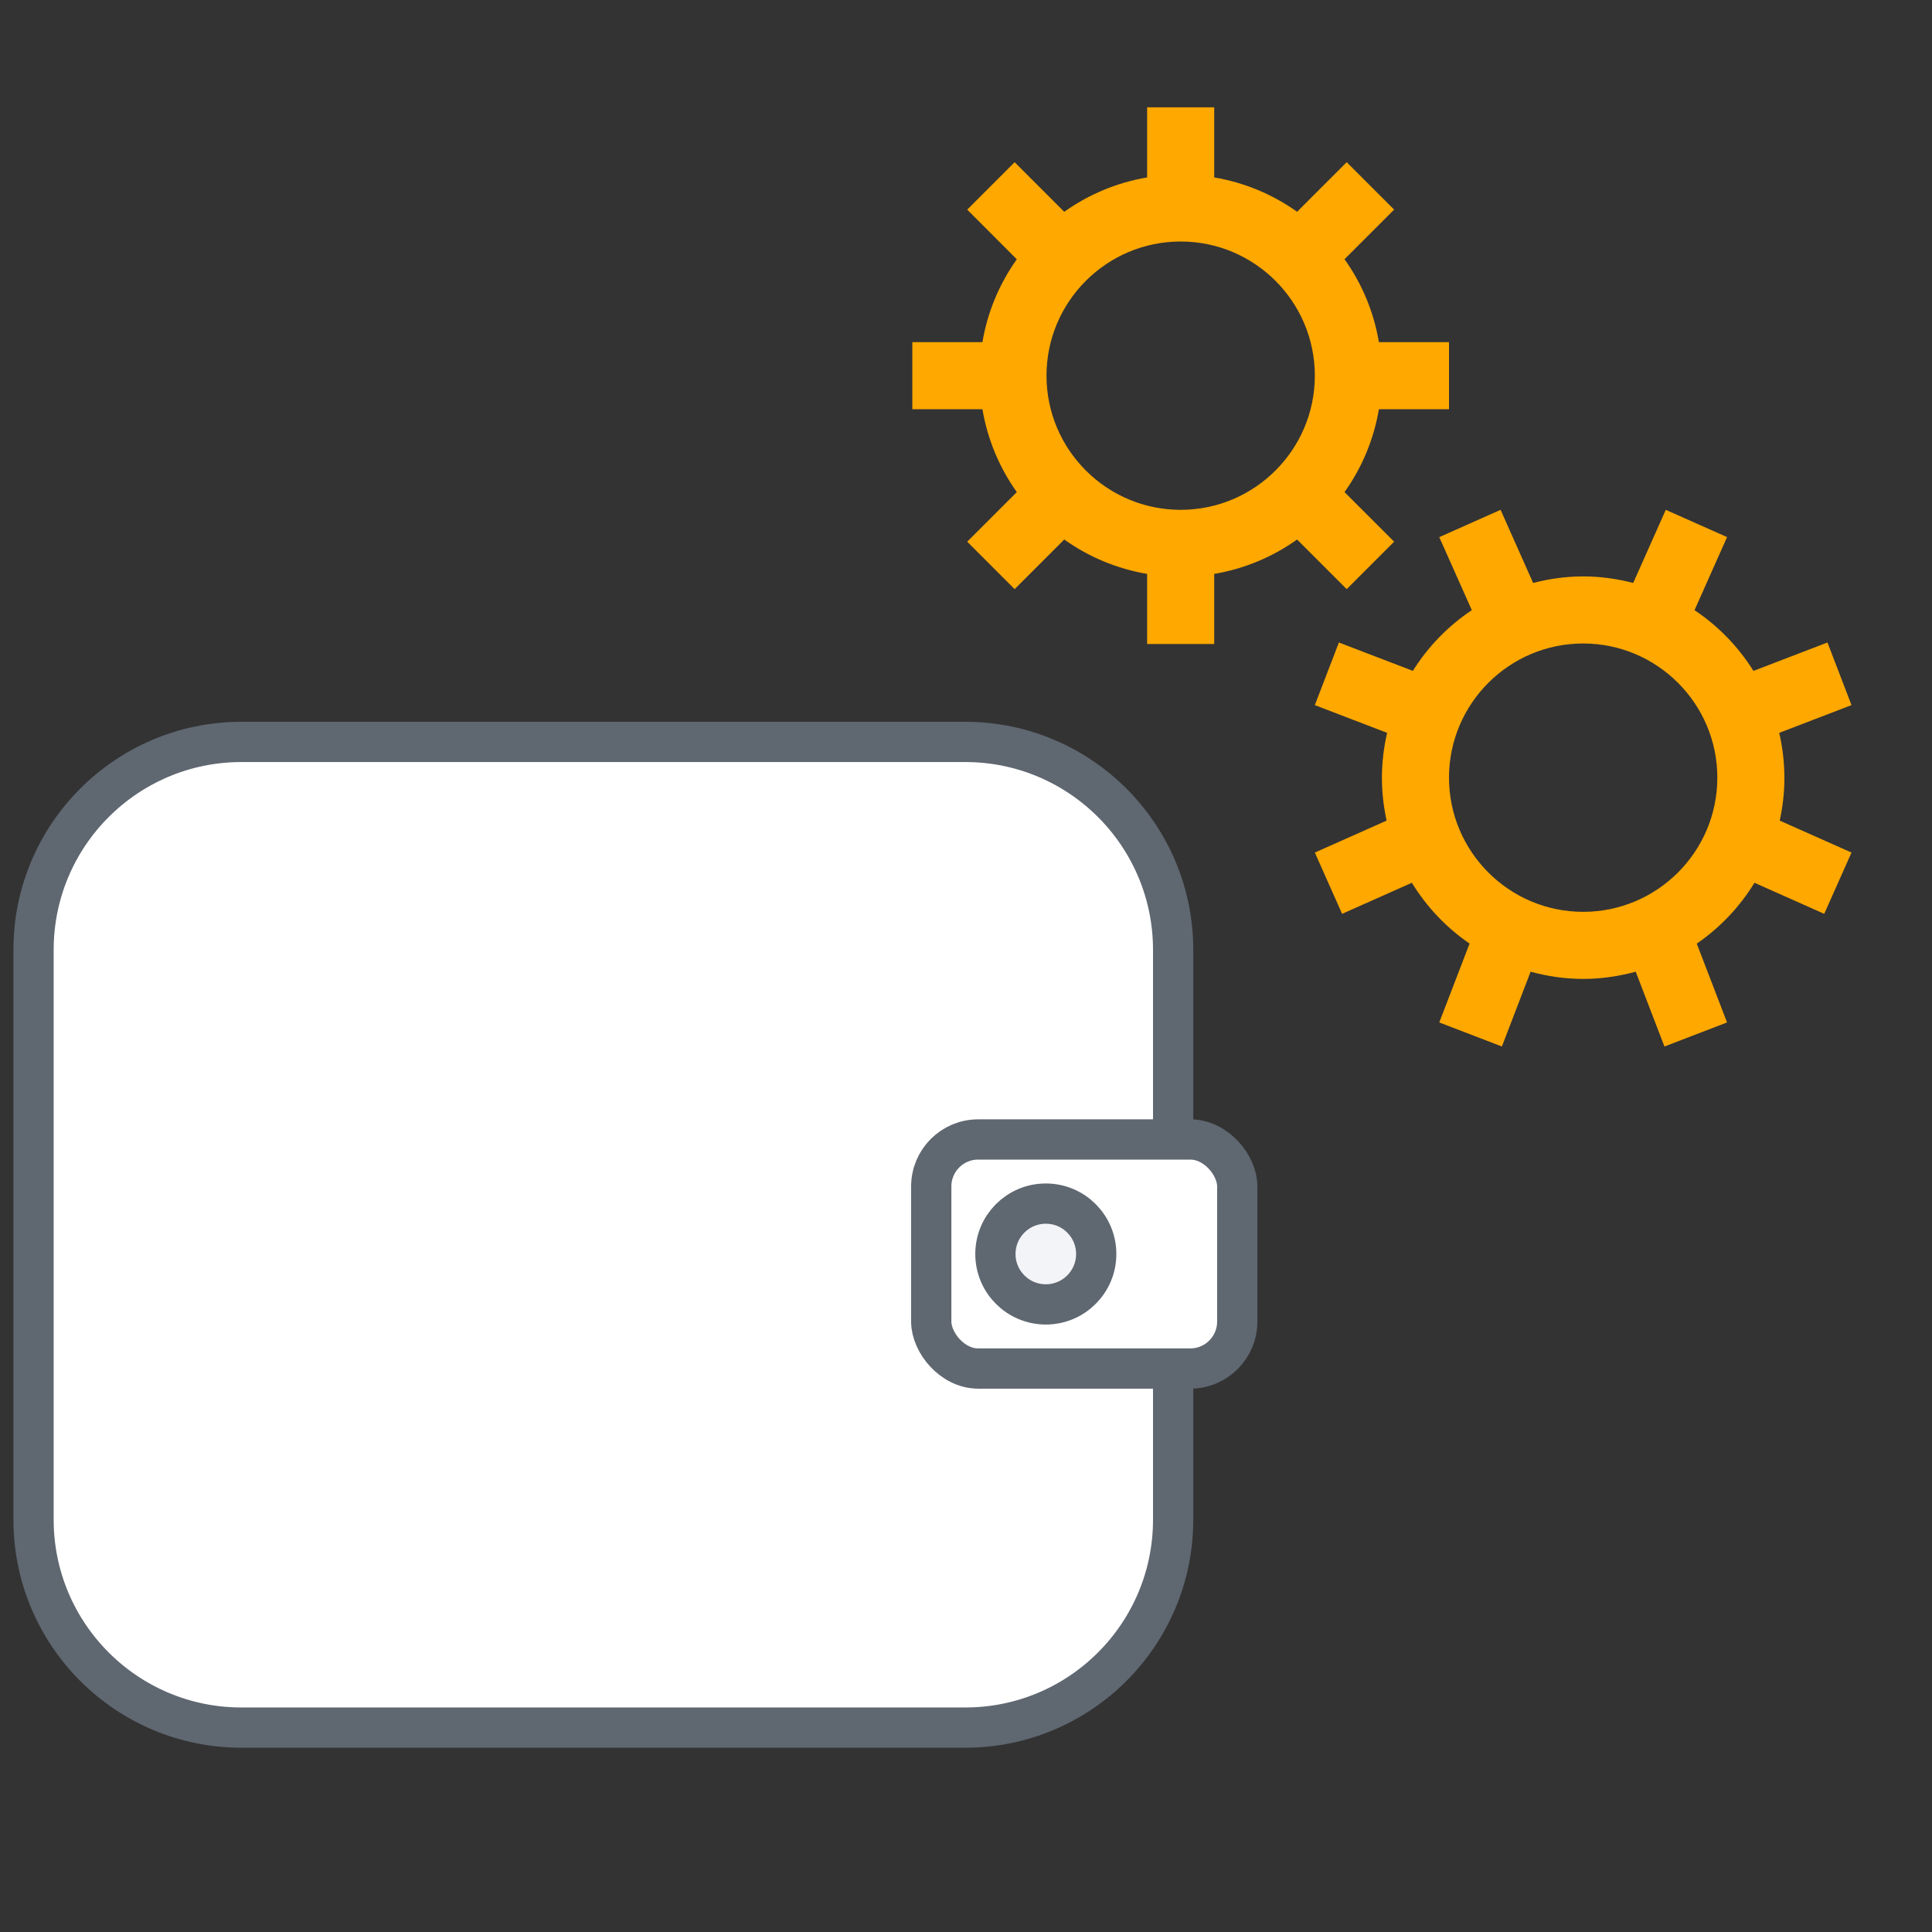 <svg width="144" height="144" viewBox="0 0 144 144" fill="none" xmlns="http://www.w3.org/2000/svg">
<rect x="0" y="0" width="144" height="144" fill="#333333" stroke="none"/>
<path d="M133 57.962C132.996 56.838 132.866 55.718 132.612 54.623L138 52.555L136.208 47.888L130.692 50.005C129.566 48.202 128.068 46.66 126.3 45.48L128.725 40.032L124.157 38L121.73 43.45C120.535 43.142 119.29 42.962 118 42.962C116.71 42.962 115.465 43.142 114.27 43.45L111.845 38L107.275 40.035L109.7 45.477C107.932 46.657 106.434 48.2 105.308 50.002L99.793 47.888L98 52.555L103.388 54.623C103.134 55.718 103.004 56.838 103 57.962C103 59.062 103.125 60.13 103.35 61.163L98 63.545L100.033 68.112L105.232 65.797C106.332 67.593 107.797 69.138 109.533 70.33L107.275 76.207L111.942 78L114.083 72.425C115.333 72.765 116.643 72.963 118 72.963C119.357 72.963 120.665 72.763 121.917 72.425L124.058 78L128.725 76.207L126.467 70.332C128.203 69.139 129.668 67.594 130.768 65.797L135.967 68.112L138 63.545L132.65 61.163C132.875 60.13 133 59.062 133 57.962ZM118 67.963C112.485 67.963 108 63.475 108 57.962C108 52.45 112.485 47.962 118 47.962C123.515 47.962 128 52.447 128 57.962C128 63.477 123.515 67.963 118 67.963ZM96.677 40.212L100.375 43.91L103.91 40.375L100.213 36.678C101.523 34.84 102.4 32.728 102.775 30.503H108V25.5H102.775C102.4 23.272 101.524 21.159 100.213 19.32L103.91 15.623L100.375 12.088L96.677 15.785C94.839 14.475 92.727 13.599 90.5 13.225V8H85.5V13.225C83.273 13.6 81.161 14.476 79.323 15.787L75.625 12.09L72.09 15.625L75.787 19.325C74.477 21.163 73.6 23.274 73.225 25.5H68V30.5H73.225C73.6 32.727 74.476 34.839 75.787 36.678L72.09 40.375L75.625 43.91L79.323 40.212C81.161 41.524 83.273 42.4 85.5 42.775V48H90.5V42.775C92.727 42.4 94.839 41.524 96.677 40.212ZM78 28C78 22.485 82.485 18 88 18C93.515 18 98 22.485 98 28C98 33.515 93.515 38 88 38C82.485 38 78 33.515 78 28Z" fill="#FFA800"/>
<path d="M18 55.298H71.939C80.499 55.298 87.439 62.237 87.439 70.798V83.429V103.502V113.266C87.439 121.827 80.499 128.766 71.939 128.766H18C9.44 128.766 2.5 121.827 2.5 113.266V70.798C2.5 62.237 9.44 55.298 18 55.298Z" fill="white" stroke="#5F6771" stroke-width="3"/>
<rect x="69.41" y="84.929" width="22.808" height="17.073" rx="3.5" fill="white" stroke="#5F6771" stroke-width="3"/>
<circle cx="77.949" cy="93.466" r="3.757" fill="#F2F4F7" stroke="#5F6771" stroke-width="3"/>
</svg>
